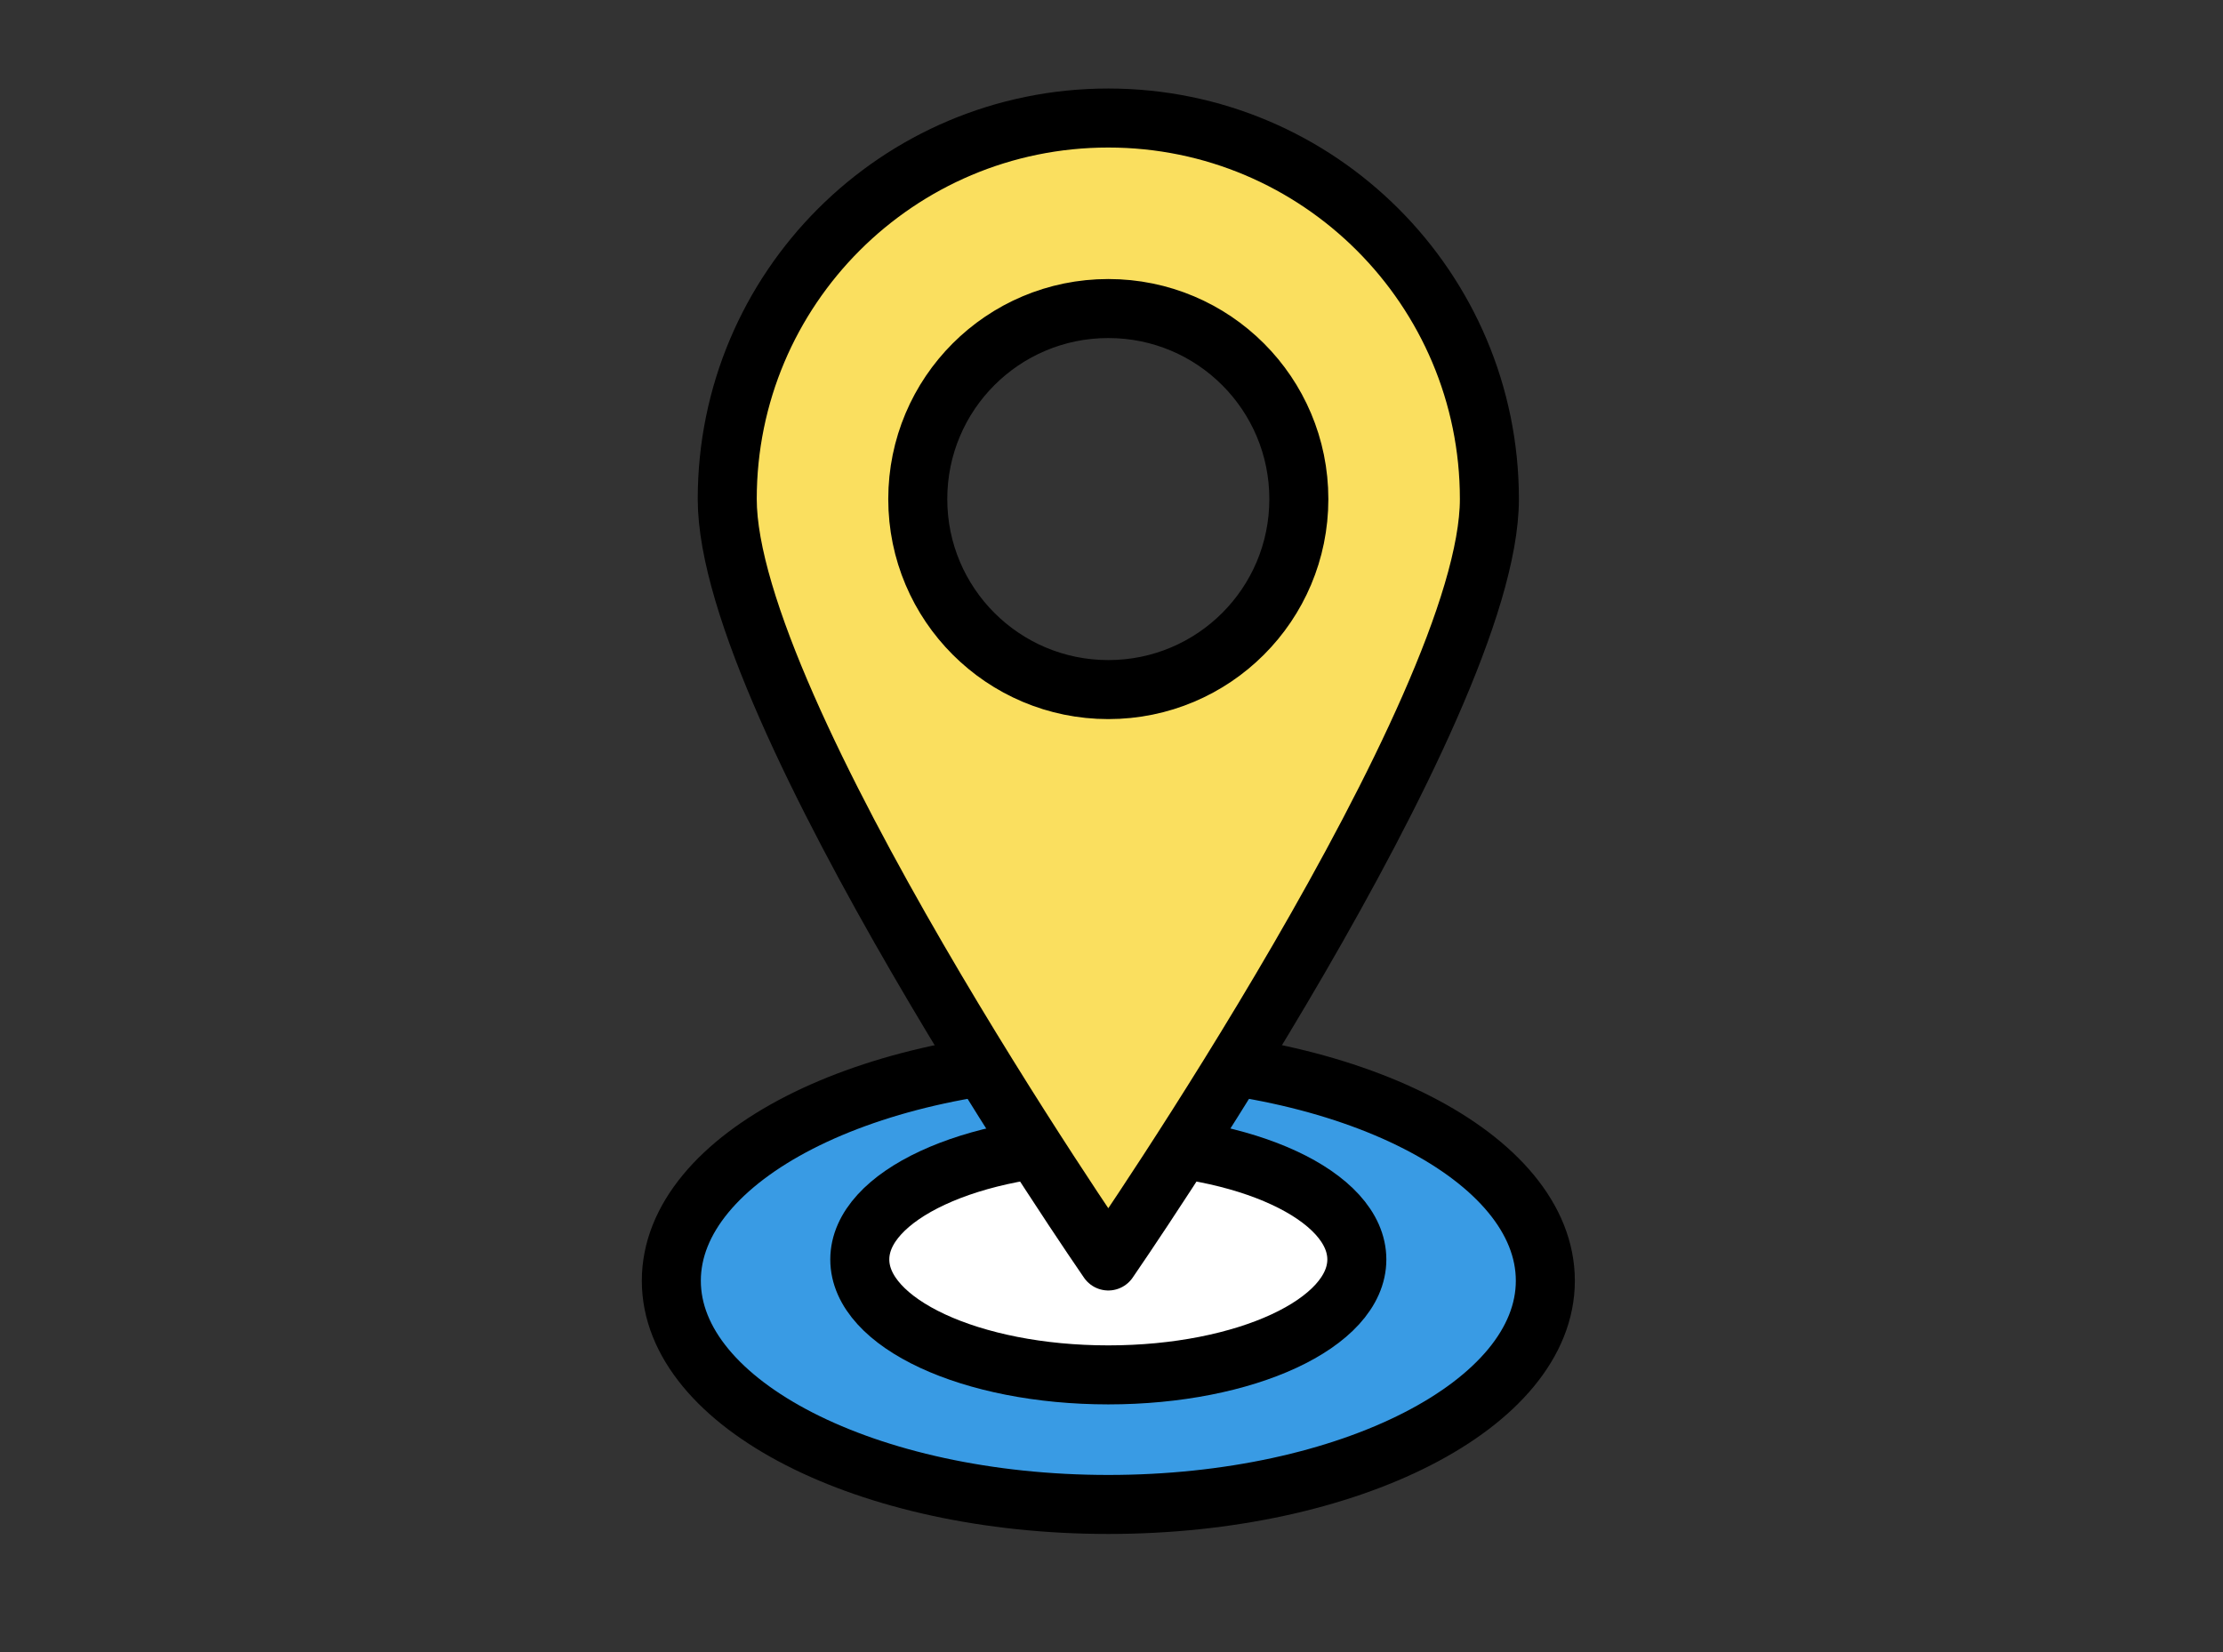 <svg width="113" height="84" viewBox="0 0 113 84" fill="none" xmlns="http://www.w3.org/2000/svg">
<rect x="0" y="0" width="113" height="84" fill="#333333" stroke="none"/>
<g clip-path="url(#clip0_513_1832)">
<path d="M56.339 76.481C68.608 76.481 78.553 71.389 78.553 65.108C78.553 58.827 68.608 53.736 56.339 53.736C44.071 53.736 34.125 58.827 34.125 65.108C34.125 71.389 44.071 76.481 56.339 76.481Z" fill="#399BE4" stroke="black" stroke-width="3" stroke-linecap="round" stroke-linejoin="round"/>
<path d="M56.338 69.894C63.315 69.894 68.971 67.267 68.971 64.027C68.971 60.788 63.315 58.161 56.338 58.161C49.361 58.161 43.705 60.788 43.705 64.027C43.705 67.267 49.361 69.894 56.338 69.894Z" fill="white" stroke="black" stroke-width="3" stroke-linecap="round" stroke-linejoin="round"/>
<path d="M56.338 6C45.638 6 36.967 14.671 36.967 25.371C36.967 36.07 56.338 64.103 56.338 64.103C56.338 64.103 75.709 36.061 75.709 25.371C75.709 14.681 67.037 6 56.338 6ZM56.338 35.056C50.993 35.056 46.652 30.725 46.652 25.371C46.652 20.016 50.983 15.685 56.338 15.685C61.692 15.685 66.023 20.016 66.023 25.371C66.023 30.725 61.692 35.056 56.338 35.056Z" fill="#FADF5F" stroke="black" stroke-width="3" stroke-linecap="round" stroke-linejoin="round"/>
</g>
<defs>
<clipPath id="clip0_513_1832">
<rect width="112" height="84.002" fill="white" transform="translate(0.334 -0.001)"/>
</clipPath>
</defs>
</svg>
